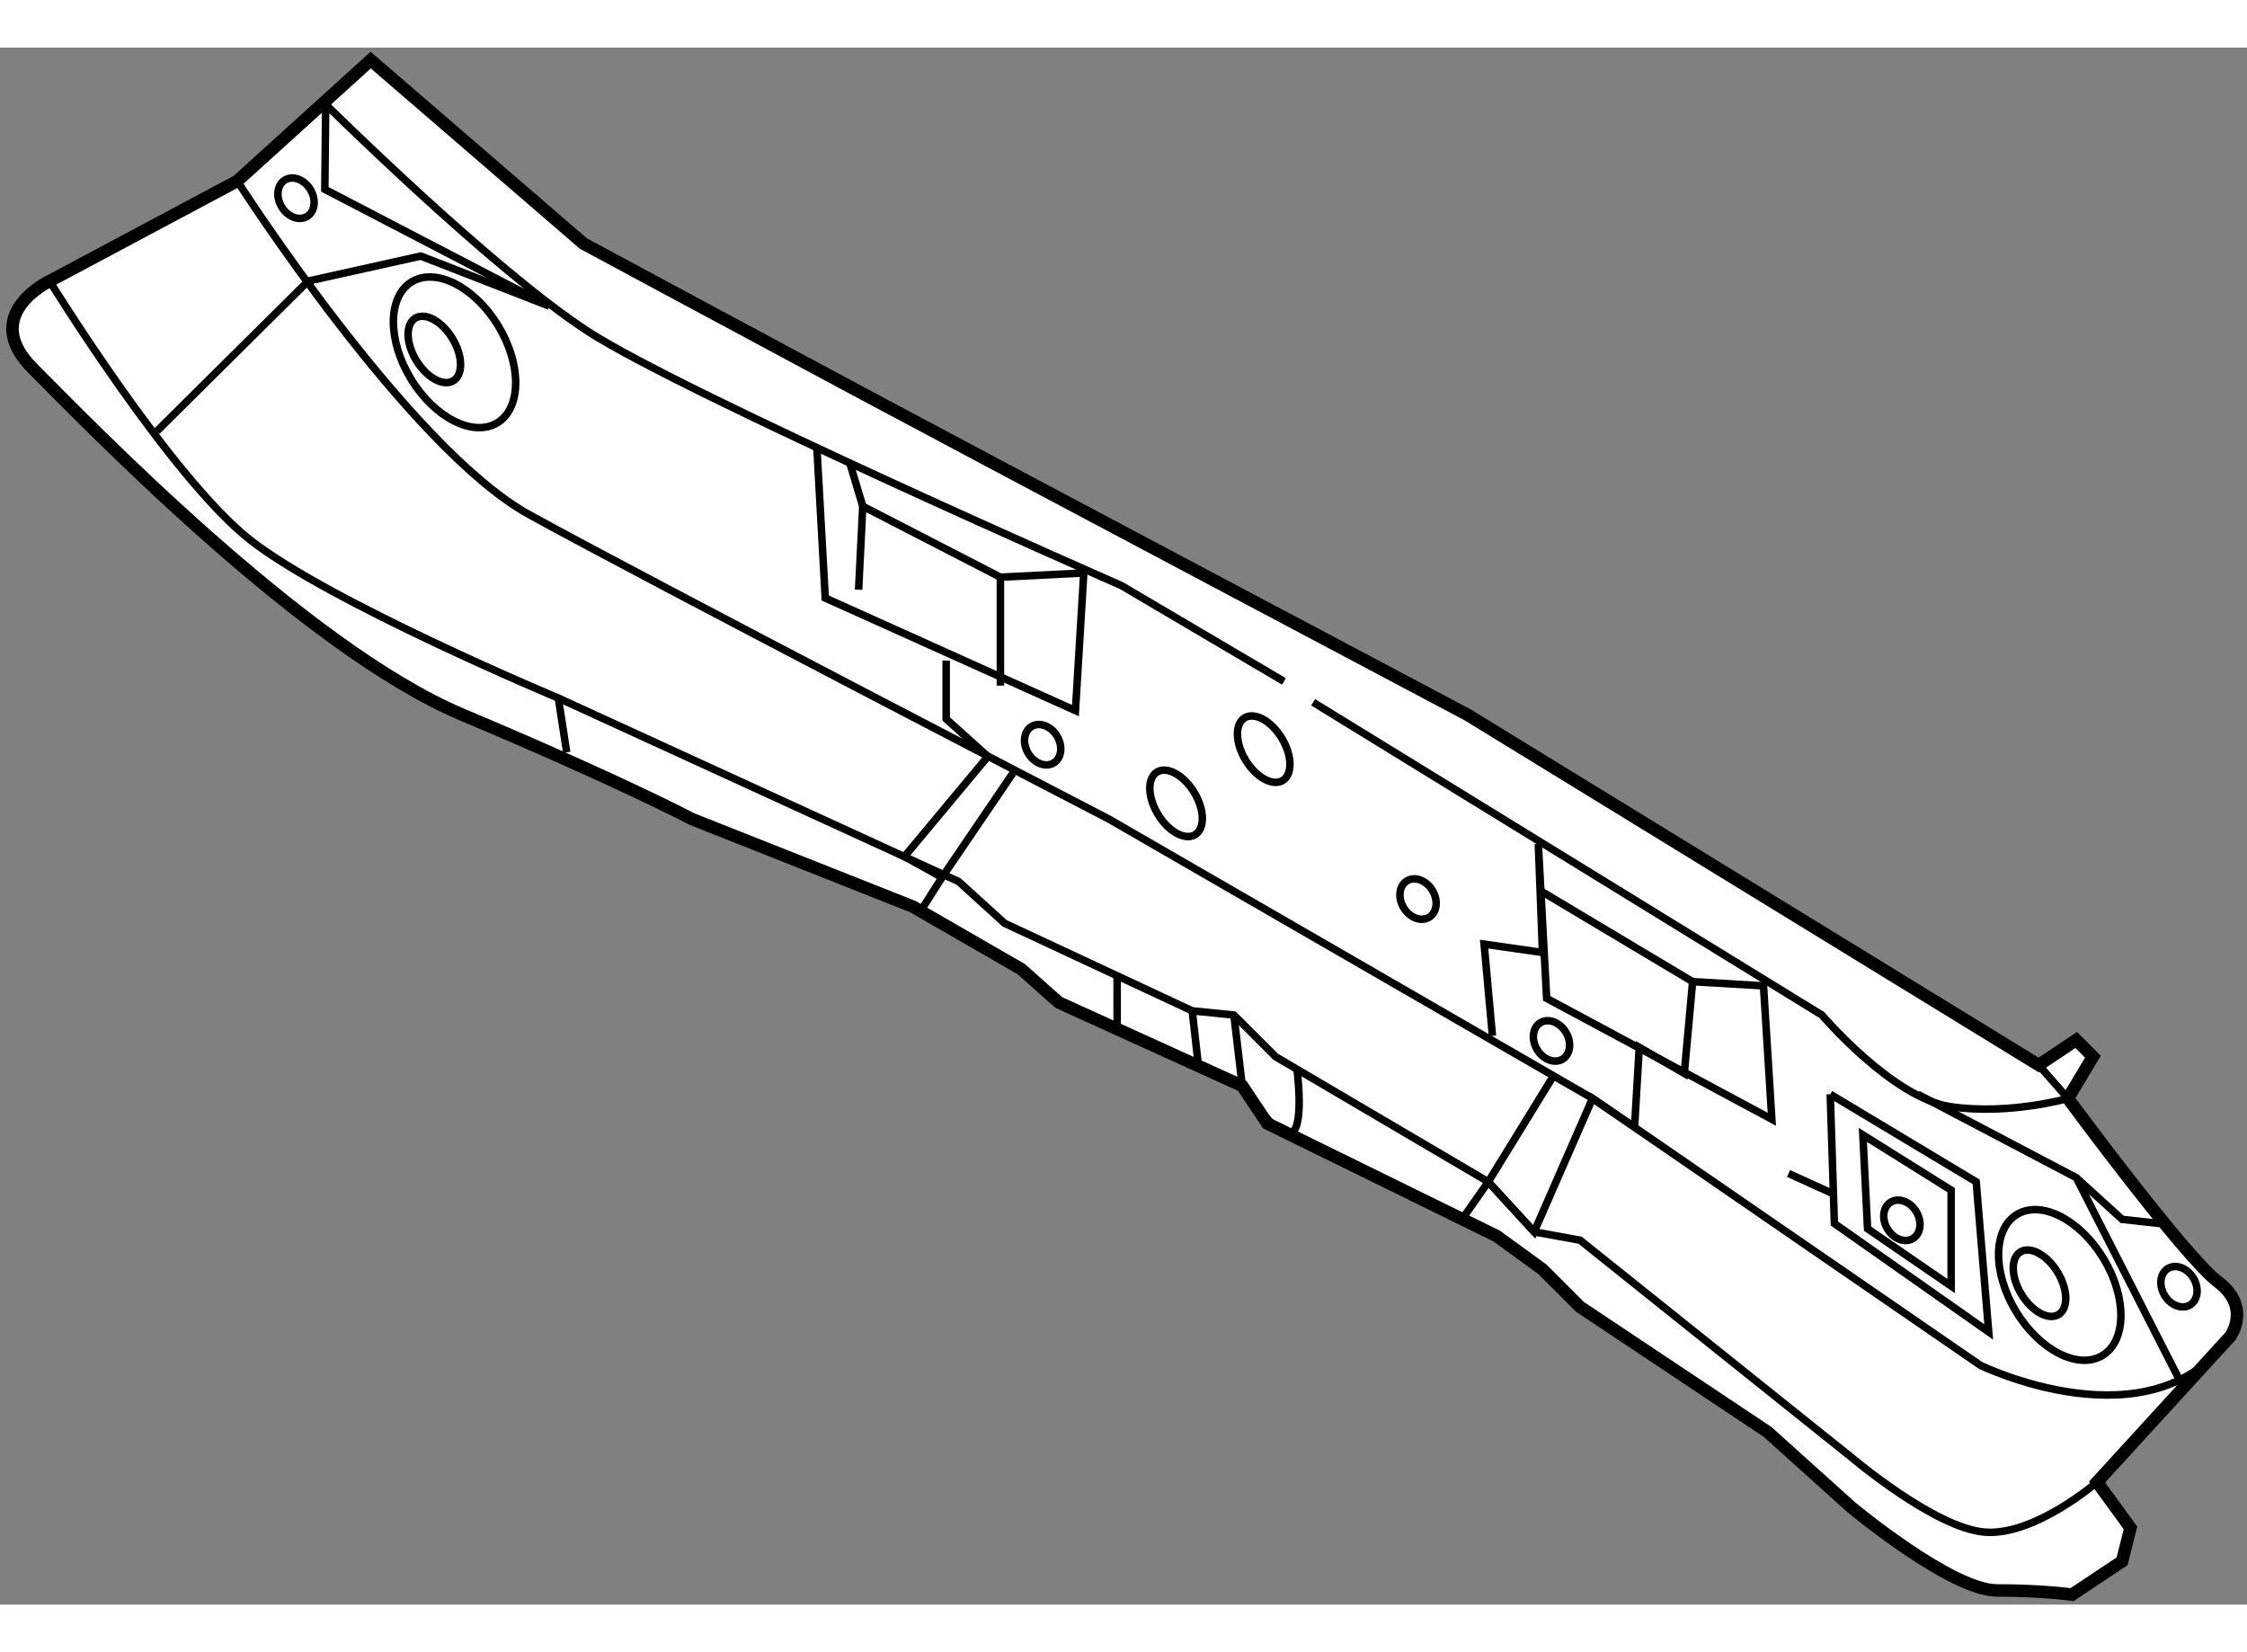 <?xml version="1.0" encoding="utf-8"?>
<!-- Generator: Adobe Illustrator 15.1.0, SVG Export Plug-In . SVG Version: 6.00 Build 0)  -->
<!DOCTYPE svg PUBLIC "-//W3C//DTD SVG 1.1//EN" "http://www.w3.org/Graphics/SVG/1.1/DTD/svg11.dtd">
<svg version="1.1" xmlns="http://www.w3.org/2000/svg" xmlns:xlink="http://www.w3.org/1999/xlink" x="0px" y="0px" width="244.8px"
	 height="180px" viewBox="59.995 45.989 89.807 62.232" enable-background="new 0 0 244.8 180" xml:space="preserve">
	
<rect x="59.995" y="45.989" width="89.807" height="62.232" fill="#808080" stroke="none"/>
	
<g><path fill="#FFFFFF" stroke="#000000" stroke-width="0.5" d="M74.811,46.489l-5.333,4.833l-7.5,4c0,0-2.834,1.333-0.667,3.5
			s10.834,11.167,17.167,13.833s9.167,4.167,9.167,4.167l8.833,3.5l4.333,2.5l1.5,1.333l7.333,3.333l1,1.5l9.167,4.5l1.833,1.333
			l1.5,1.5l7.5,5l3.333,3c0,0,3.999,3.333,5.833,3.333s3,0.167,3,0.167l2-1.333l0.334-1.334l-1.334-1.833l5.334-5.833
			c0,0,0.834-1.167-0.5-2.167s-6-7.333-6-7.333l1-1.667l-0.667-0.667l-1.5,1l-22.833-14c0,0-19.5-10.333-24.167-12.833
			s-11.167-6-11.167-6L74.811,46.489z"></path><ellipse transform="matrix(0.855 -0.519 0.519 0.855 -18.834 49.003)" fill="none" stroke="#000000" stroke-width="0.3" cx="78.144" cy="58.155" rx="2.042" ry="3.295"></ellipse><ellipse transform="matrix(0.855 -0.519 0.519 0.855 -18.894 48.562)" fill="none" stroke="#000000" stroke-width="0.3" cx="77.336" cy="58.046" rx="0.845" ry="1.464"></ellipse><ellipse transform="matrix(0.855 -0.519 0.519 0.855 -28.865 87.696)" fill="none" stroke="#000000" stroke-width="0.3" cx="142.285" cy="95.431" rx="2.043" ry="3.295"></ellipse><ellipse transform="matrix(0.855 -0.519 0.519 0.855 -28.927 87.302)" fill="none" stroke="#000000" stroke-width="0.3" cx="141.478" cy="95.322" rx="0.846" ry="1.465"></ellipse><ellipse transform="matrix(0.855 -0.519 0.519 0.855 -23.991 66.605)" fill="none" stroke="#000000" stroke-width="0.3" cx="106.978" cy="76.155" rx="0.846" ry="1.465"></ellipse><ellipse transform="matrix(0.855 -0.519 0.519 0.855 -22.357 68.108)" fill="none" stroke="#000000" stroke-width="0.3" cx="110.478" cy="73.988" rx="0.846" ry="1.465"></ellipse><ellipse transform="matrix(0.855 -0.519 0.519 0.855 -28.428 84.07)" fill="none" stroke="#000000" stroke-width="0.3" cx="135.978" cy="92.822" rx="0.671" ry="0.852"></ellipse><ellipse transform="matrix(0.855 -0.519 0.519 0.855 -28.196 90.204)" fill="none" stroke="#000000" stroke-width="0.3" cx="147.051" cy="95.474" rx="0.671" ry="0.852"></ellipse><ellipse transform="matrix(0.855 -0.519 0.519 0.855 -26.742 75.762)" fill="none" stroke="#000000" stroke-width="0.3" cx="121.978" cy="85.655" rx="0.671" ry="0.852"></ellipse><ellipse transform="matrix(0.855 -0.519 0.519 0.855 -24.575 72.17)" fill="none" stroke="#000000" stroke-width="0.3" cx="116.645" cy="79.988" rx="0.671" ry="0.852"></ellipse><ellipse transform="matrix(0.855 -0.519 0.519 0.855 -23.553 63.488)" fill="none" stroke="#000000" stroke-width="0.3" cx="101.645" cy="73.822" rx="0.671" ry="0.852"></ellipse><ellipse transform="matrix(0.855 -0.519 0.519 0.855 -16.554 44.83)" fill="none" stroke="#000000" stroke-width="0.3" cx="71.811" cy="51.988" rx="0.671" ry="0.852"></ellipse><path fill="none" stroke="#000000" stroke-width="0.3" d="M69.478,51.322c0,0,6.833,10.667,11.667,13.333
			s23.167,12.167,23.167,12.167l19.334,11.167l15.5,10.667c0,0,6.834,3.334,10-1.166"></path><path fill="none" stroke="#000000" stroke-width="0.3" d="M112.478,72.156l20.333,12.5c0,0,2.834,3.333,5.167,3.667
			s4.667-0.333,4.667-0.333l-1.167-1.333"></path><polyline fill="none" stroke="#000000" stroke-width="0.3" points="119.644,85.489 119.311,81.822 121.644,82.156 121.478,77.822 
			121.811,83.989 130.811,88.822 130.478,83.489 127.645,83.322 		"></polyline><polyline fill="none" stroke="#000000" stroke-width="0.3" points="92.644,61.989 92.72,63.343 92.978,67.989 102.978,72.489 
			103.311,66.989 99.978,67.156 94.478,64.322 94.311,67.656 		"></polyline><path fill="none" stroke="#000000" stroke-width="0.3" d="M61.978,55.322c0,0,4.833,7.833,8,10.333s12.333,6.333,12.333,6.333
			l16,7.333l1.833,1.667l7.5,3.5l1.667,0.167l1.667,1.667l8.5,5l1.833,2l1.834,0.333l10.833,8.667c0,0,3.333,2.833,5.333,3
			s4.5-2,4.5-2"></path><line fill="none" stroke="#000000" stroke-width="0.3" x1="99.978" y1="67.156" x2="99.978" y2="71.489"></line><path fill="none" stroke="#000000" stroke-width="0.3" d="M66.262,61.322l6.049-6l4.5-1l5.139,2l-8.972-4.667l0.034-3.396
			c0,0,6.633,6.563,10.466,9.063s21.333,10.167,21.333,10.167l6.5,3.833"></path><polyline fill="none" stroke="#000000" stroke-width="0.3" points="100.478,74.989 97.644,79.156 96.144,78.322 99.478,74.322 
			97.811,72.822 97.811,70.489 		"></polyline><line fill="none" stroke="#000000" stroke-width="0.3" x1="96.824" y1="80.447" x2="97.644" y2="79.156"></line><path fill="none" stroke="#000000" stroke-width="0.3" d="M109.311,84.656l0.333,2.833c0,0,1.201,1.896,1.868,1.896
			s0.313-2.625,0.313-2.625"></path><polyline fill="none" stroke="#000000" stroke-width="0.3" points="122.144,86.989 119.478,91.322 121.311,93.322 123.645,87.989 
			125.324,89.135 125.512,85.947 127.311,86.989 127.645,83.322 121.574,79.697 		"></polyline><polyline fill="none" stroke="#000000" stroke-width="0.3" points="133.145,87.822 133.311,92.989 139.478,97.322 138.978,91.322 
			133.145,87.822 		"></polyline><polyline fill="none" stroke="#000000" stroke-width="0.3" points="136.637,87.822 142.978,91.155 147.145,99.322 		"></polyline><line fill="none" stroke="#000000" stroke-width="0.3" x1="131.478" y1="90.989" x2="133.311" y2="91.822"></line><polyline fill="none" stroke="#000000" stroke-width="0.3" points="142.978,91.155 144.811,92.822 146.311,92.989 		"></polyline><polygon fill="none" stroke="#000000" stroke-width="0.3" points="134.449,89.447 134.637,93.197 137.978,95.489 137.978,91.655 
					"></polygon><line fill="none" stroke="#000000" stroke-width="0.3" x1="82.311" y1="71.989" x2="82.644" y2="74.156"></line><line fill="none" stroke="#000000" stroke-width="0.3" x1="104.644" y1="83.156" x2="104.644" y2="85.156"></line><line fill="none" stroke="#000000" stroke-width="0.3" x1="107.644" y1="84.489" x2="107.887" y2="86.635"></line><line fill="none" stroke="#000000" stroke-width="0.3" x1="93.978" y1="62.656" x2="94.478" y2="64.322"></line><line fill="none" stroke="#000000" stroke-width="0.3" x1="119.478" y1="91.322" x2="118.311" y2="92.989"></line></g>


</svg>